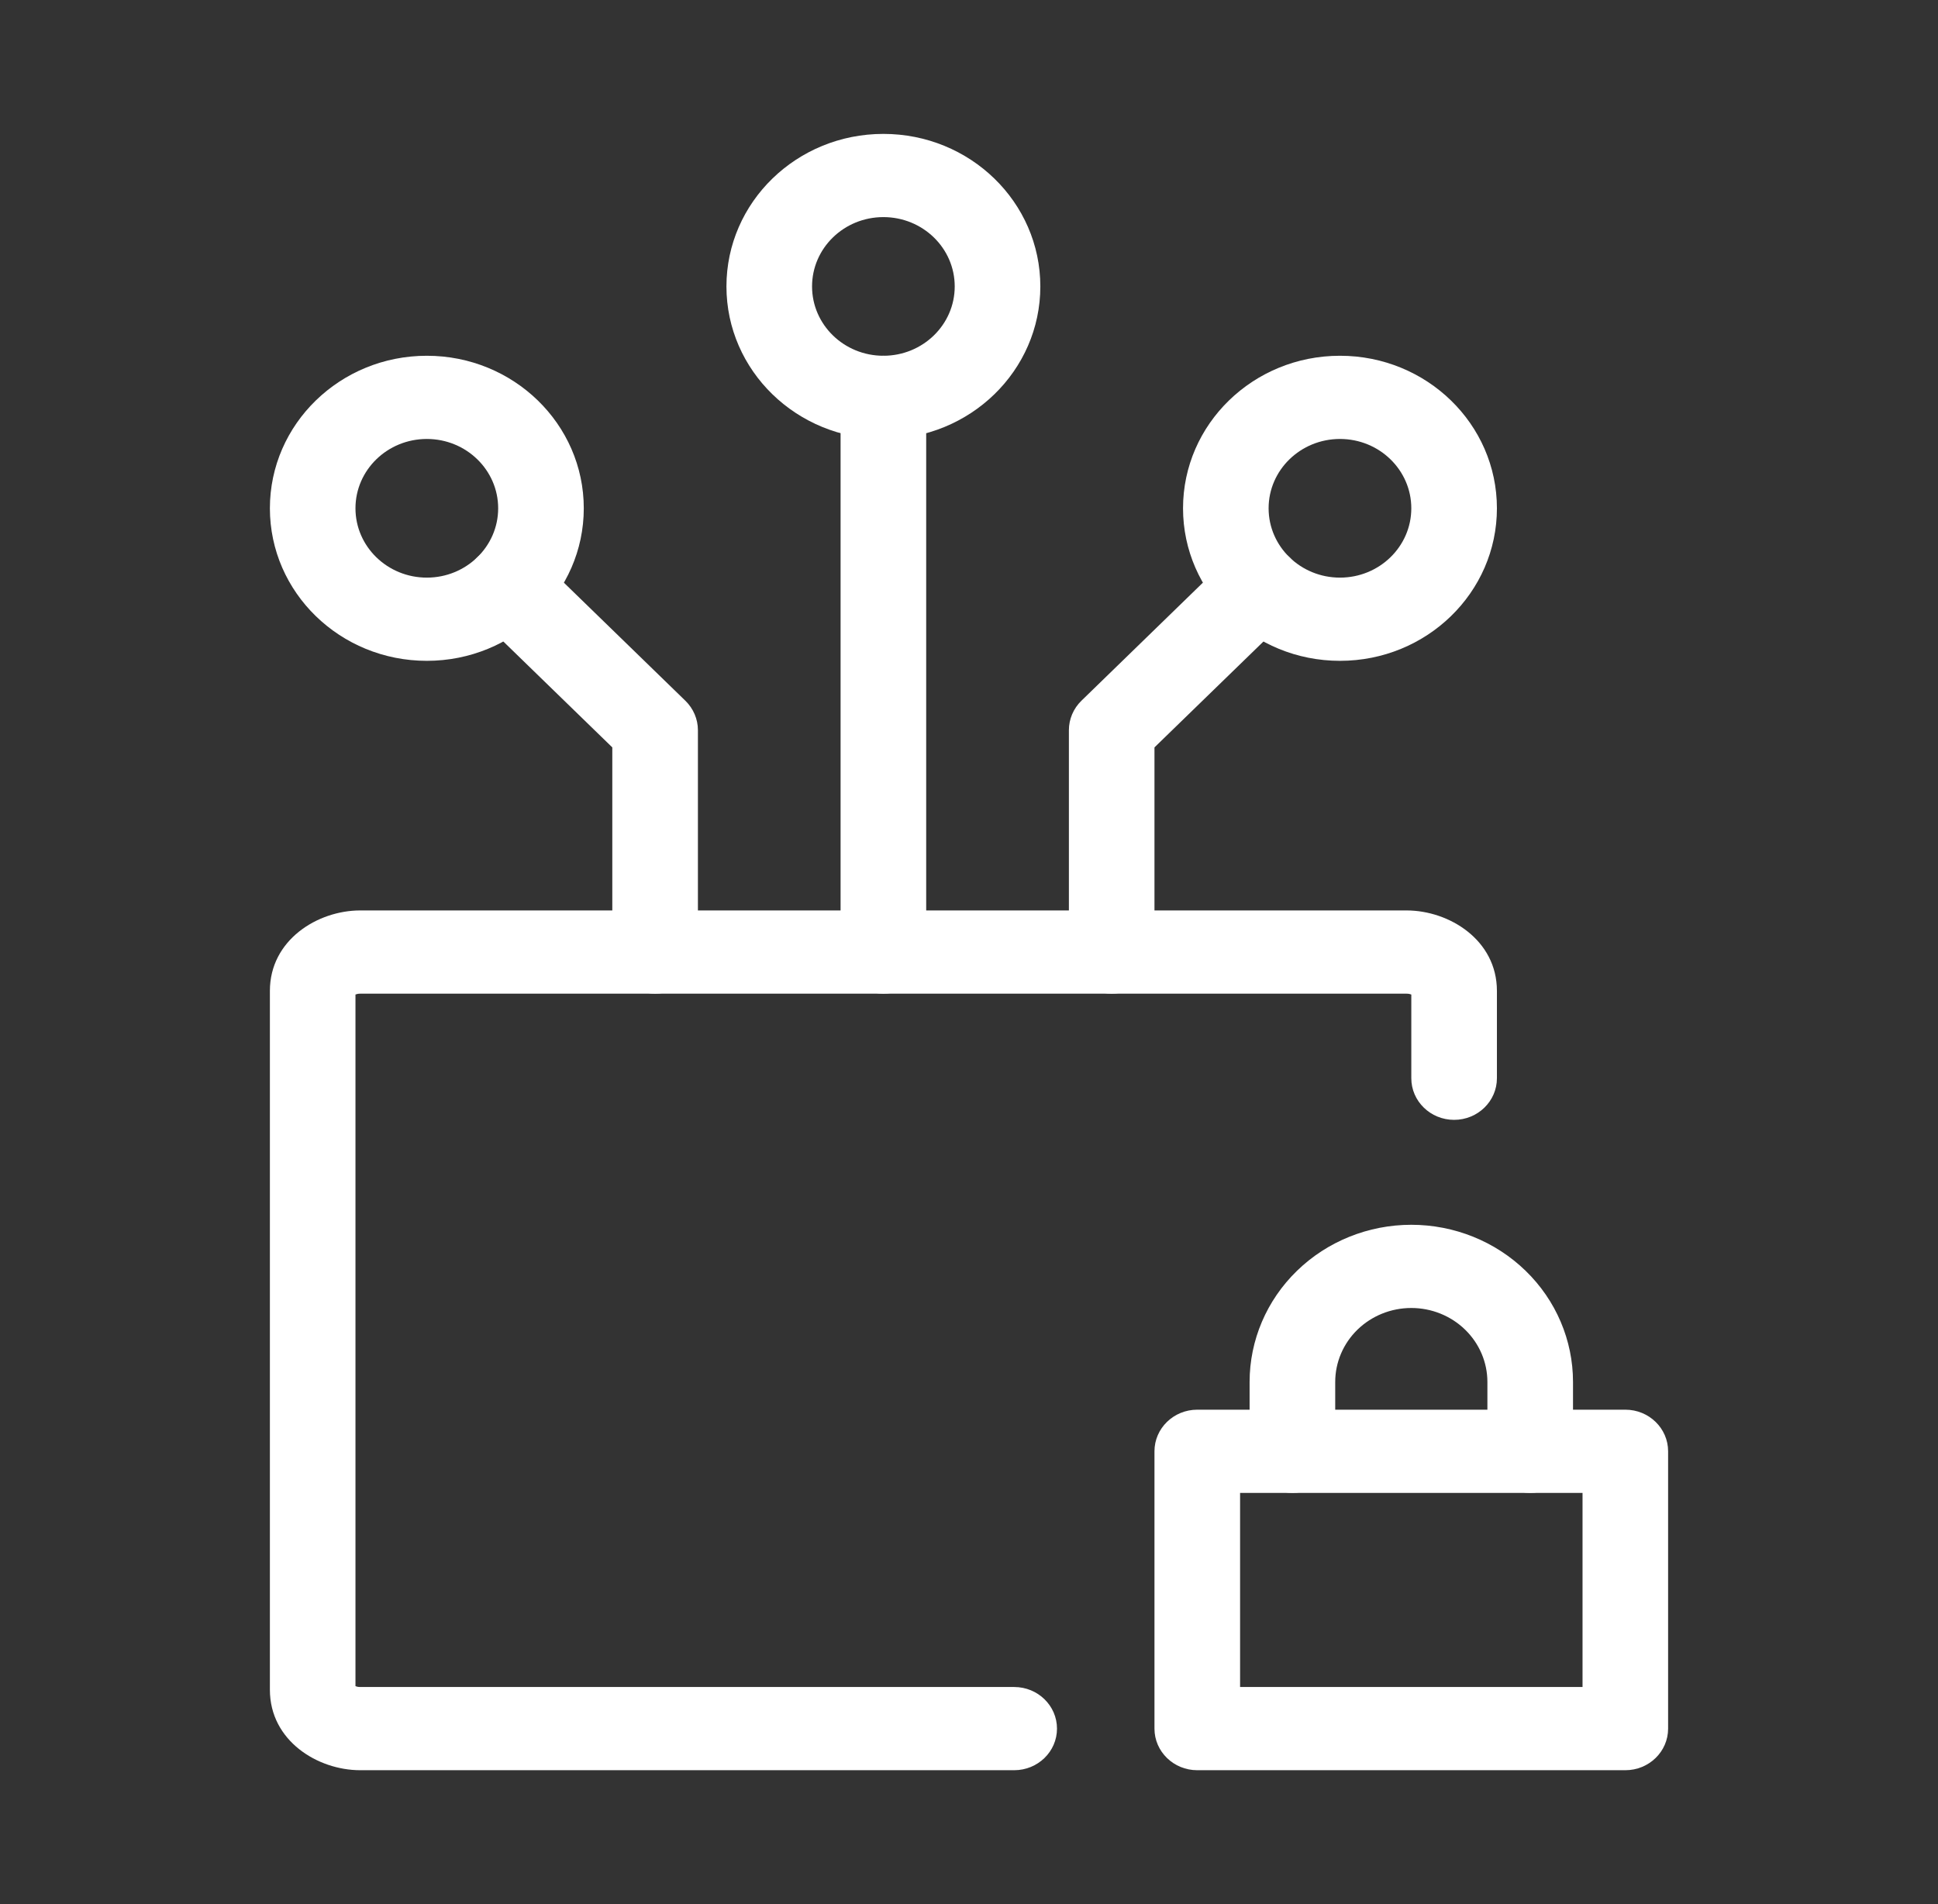 <svg width="57" height="56" viewBox="0 0 57 56" fill="none" xmlns="http://www.w3.org/2000/svg">
<rect x="0" y="0" width="57" height="56" fill="#333333" stroke="none"/>
<path fill-rule="evenodd" clip-rule="evenodd" d="M10.455 29.249V49.59C10.486 49.603 10.532 49.615 10.595 49.615L29.829 49.615C30.524 49.615 31.088 50.163 31.088 50.839C31.088 51.515 30.524 52.062 29.829 52.062H10.595C9.342 52.062 7.938 51.195 7.938 49.697V29.142C7.938 27.644 9.342 26.776 10.595 26.776H41.369C42.622 26.776 44.027 27.644 44.027 29.142V31.711C44.027 32.387 43.463 32.935 42.768 32.935C42.073 32.935 41.509 32.387 41.509 31.711V29.249C41.478 29.236 41.432 29.224 41.369 29.224H10.595C10.532 29.224 10.486 29.236 10.455 29.249Z" fill="#ffffff"/>
<path fill-rule="evenodd" clip-rule="evenodd" d="M25.982 10.463C24.823 10.463 23.884 9.55 23.884 8.424C23.884 7.298 24.823 6.385 25.982 6.385C27.141 6.385 28.08 7.298 28.08 8.424C28.08 9.55 27.141 10.463 25.982 10.463ZM21.366 8.424C21.366 10.901 23.433 12.91 25.982 12.91C28.532 12.91 30.598 10.901 30.598 8.424C30.598 5.946 28.532 3.938 25.982 3.938C23.433 3.938 21.366 5.946 21.366 8.424Z" fill="#ffffff"/>
<path fill-rule="evenodd" clip-rule="evenodd" d="M25.982 29.224C26.677 29.224 27.241 28.676 27.241 28V11.686C27.241 11.011 26.677 10.463 25.982 10.463C25.287 10.463 24.723 11.011 24.723 11.686V28C24.723 28.676 25.287 29.224 25.982 29.224Z" fill="#ffffff"/>
<path fill-rule="evenodd" clip-rule="evenodd" d="M12.554 16.988C13.712 16.988 14.652 16.075 14.652 14.949C14.652 13.823 13.712 12.91 12.554 12.91C11.395 12.91 10.455 13.823 10.455 14.949C10.455 16.075 11.395 16.988 12.554 16.988ZM17.17 14.949C17.17 17.427 15.103 19.435 12.554 19.435C10.004 19.435 7.938 17.427 7.938 14.949C7.938 12.472 10.004 10.463 12.554 10.463C15.103 10.463 17.17 12.472 17.17 14.949Z" fill="#ffffff"/>
<path fill-rule="evenodd" clip-rule="evenodd" d="M19.268 29.224C18.573 29.224 18.009 28.676 18.009 28V21.981L14.037 18.121C13.545 17.643 13.545 16.868 14.037 16.39C14.528 15.912 15.325 15.912 15.817 16.39L20.158 20.609C20.394 20.839 20.527 21.15 20.527 21.475L20.527 28C20.527 28.676 19.963 29.224 19.268 29.224Z" fill="#ffffff"/>
<path fill-rule="evenodd" clip-rule="evenodd" d="M39.411 16.988C38.252 16.988 37.312 16.075 37.312 14.949C37.312 13.823 38.252 12.91 39.411 12.91C40.569 12.91 41.509 13.823 41.509 14.949C41.509 16.075 40.569 16.988 39.411 16.988ZM34.795 14.949C34.795 17.427 36.861 19.435 39.411 19.435C41.96 19.435 44.027 17.427 44.027 14.949C44.027 12.472 41.96 10.463 39.411 10.463C36.861 10.463 34.795 12.472 34.795 14.949Z" fill="#ffffff"/>
<path fill-rule="evenodd" clip-rule="evenodd" d="M32.696 29.224C33.392 29.224 33.955 28.676 33.955 28V21.981L37.928 18.121C38.419 17.643 38.419 16.868 37.928 16.39C37.436 15.912 36.639 15.912 36.147 16.39L31.806 20.609C31.57 20.839 31.438 21.15 31.438 21.475V28C31.438 28.676 32.001 29.224 32.696 29.224Z" fill="#ffffff"/>
<path fill-rule="evenodd" clip-rule="evenodd" d="M33.955 42.682C33.955 42.007 34.519 41.459 35.214 41.459H47.804C48.499 41.459 49.062 42.007 49.062 42.682V50.839C49.062 51.515 48.499 52.062 47.804 52.062H35.214C34.519 52.062 33.955 51.515 33.955 50.839V42.682ZM36.473 43.906V49.615H46.545V43.906H36.473Z" fill="#ffffff"/>
<path fill-rule="evenodd" clip-rule="evenodd" d="M41.509 38.468C40.915 38.468 40.346 38.697 39.926 39.105C39.507 39.513 39.271 40.066 39.271 40.643V42.682C39.271 43.358 38.707 43.906 38.012 43.906C37.316 43.906 36.753 43.358 36.753 42.682V40.643C36.753 39.417 37.254 38.241 38.146 37.375C39.038 36.508 40.248 36.021 41.509 36.021C42.77 36.021 43.98 36.508 44.872 37.375C45.764 38.241 46.265 39.417 46.265 40.643V42.682C46.265 43.358 45.701 43.906 45.006 43.906C44.311 43.906 43.747 43.358 43.747 42.682V40.643C43.747 40.066 43.511 39.513 43.091 39.105C42.672 38.697 42.102 38.468 41.509 38.468Z" fill="#ffffff"/>
</svg>
